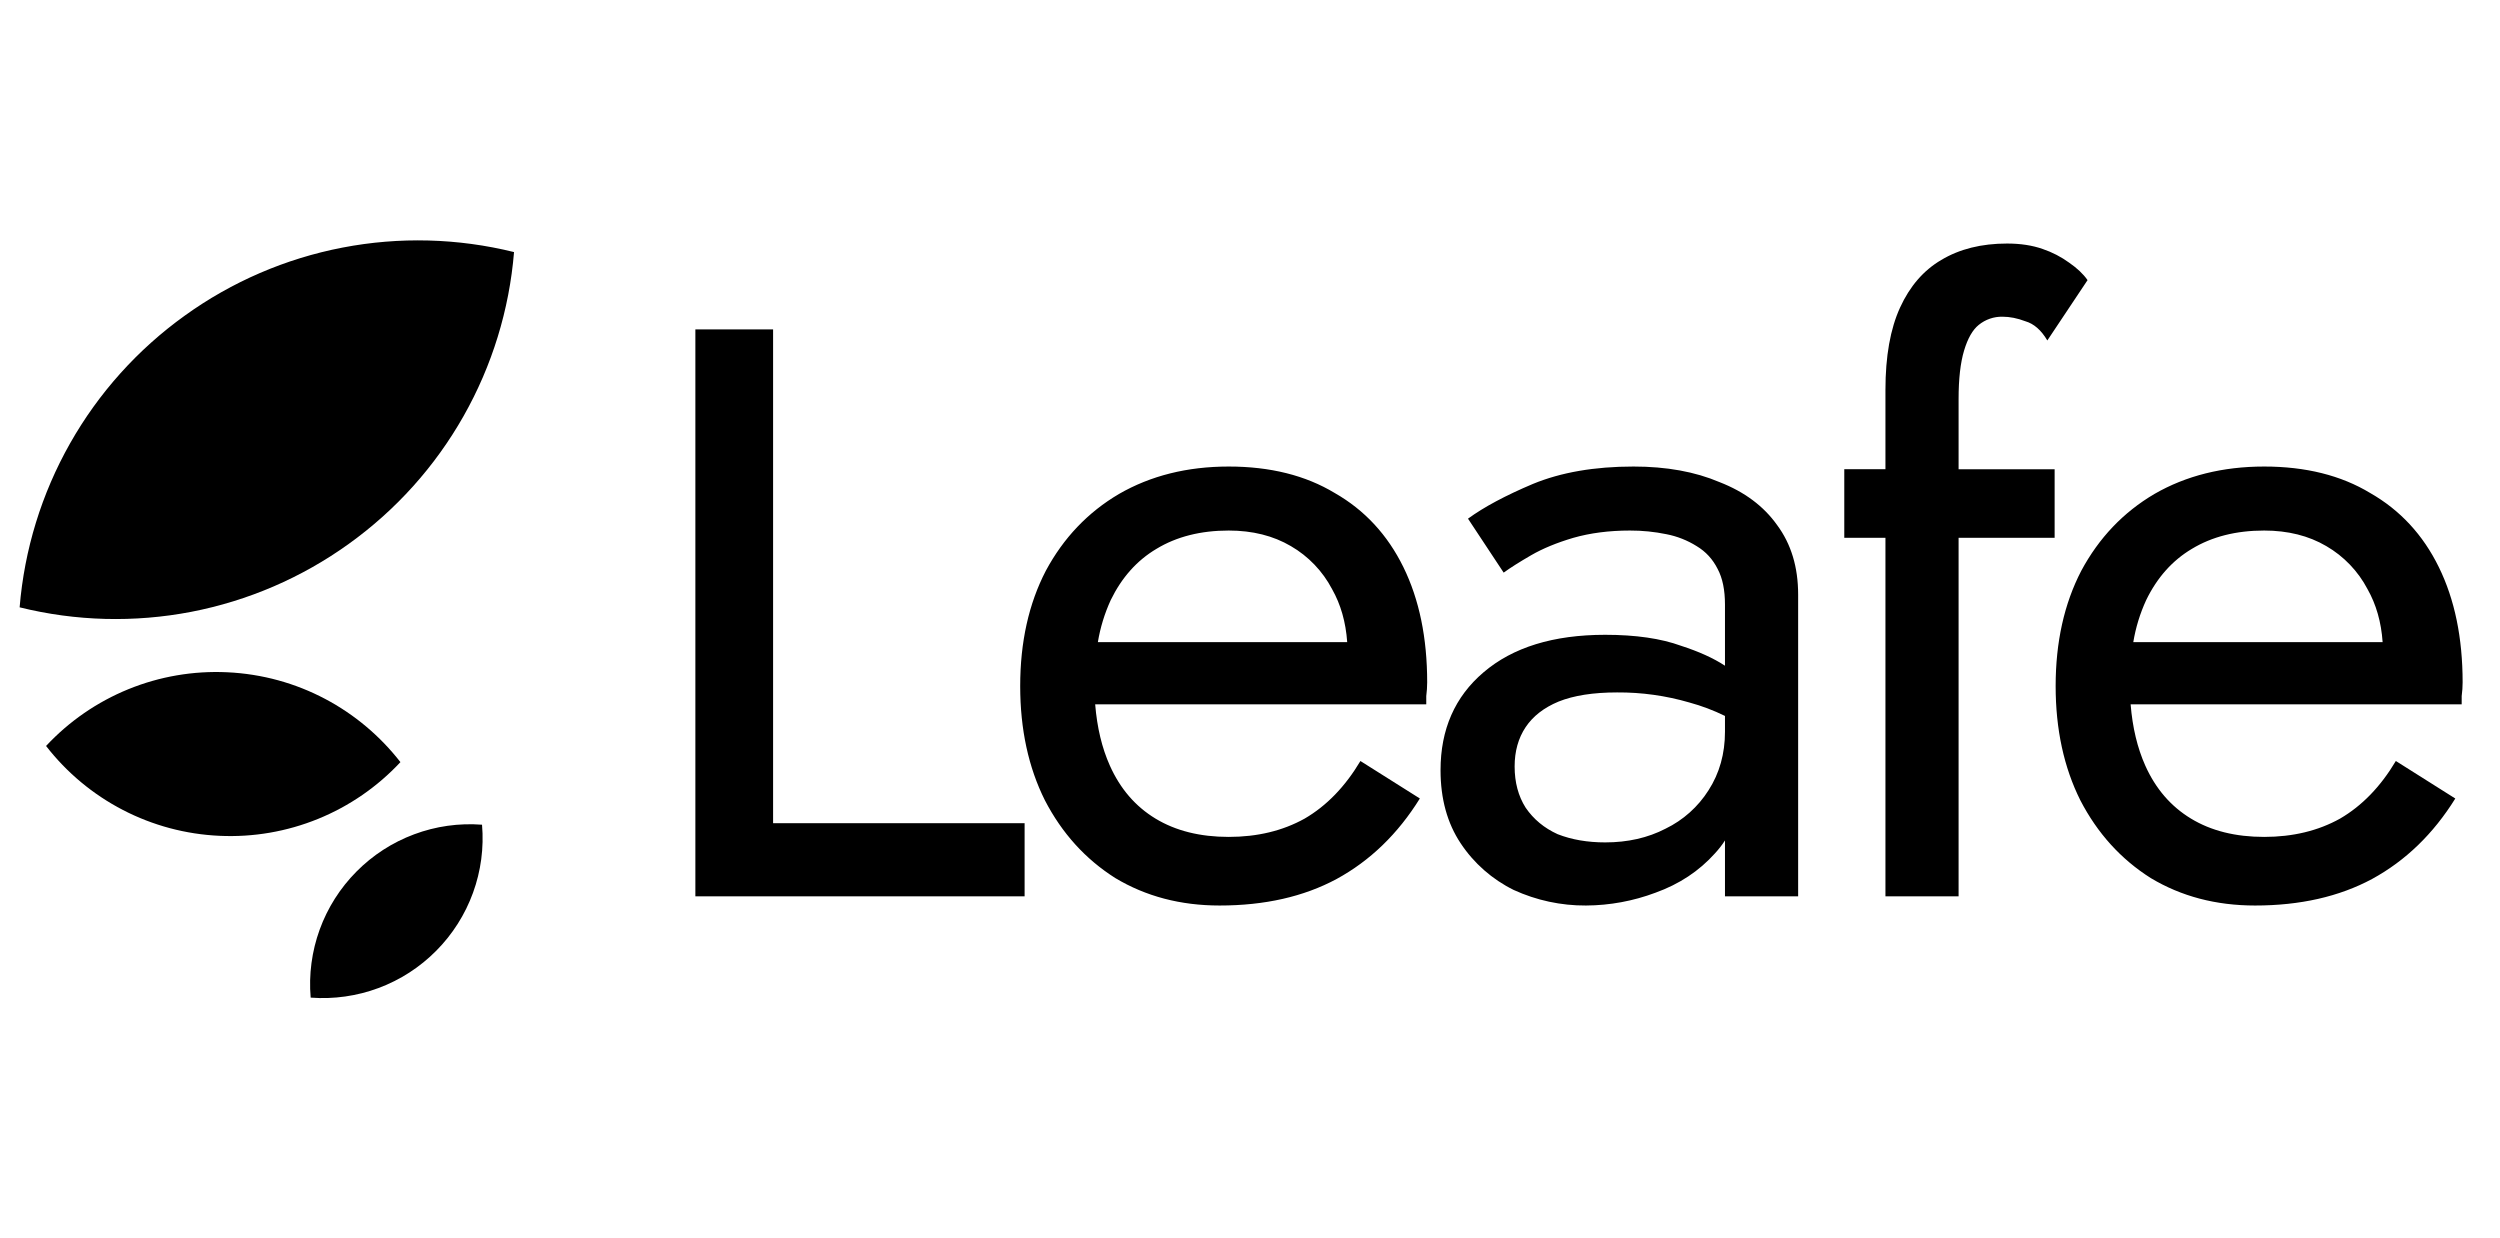 <svg width="101" height="50" viewBox="0 0 101 50" fill="none" xmlns="http://www.w3.org/2000/svg">
<g clip-path="url(#clip0_319_890)">
<g clip-path="url(#clip1_319_890)">
<g clip-path="url(#clip2_319_890)">
<g clip-path="url(#clip3_319_890)">
<path d="M19.474 33.318C19.554 34.25 19.43 35.188 19.11 36.067C18.791 36.946 18.284 37.745 17.625 38.409C16.967 39.074 16.173 39.588 15.296 39.915C14.42 40.242 13.483 40.375 12.551 40.304C12.472 39.372 12.596 38.434 12.915 37.555C13.235 36.676 13.741 35.877 14.4 35.213C15.058 34.548 15.852 34.034 16.729 33.707C17.605 33.379 18.542 33.247 19.474 33.318ZM16.177 30.79C15.248 31.786 14.113 32.569 12.85 33.083C11.588 33.597 10.229 33.831 8.868 33.767C7.507 33.706 6.175 33.35 4.965 32.723C3.755 32.096 2.696 31.214 1.861 30.137C2.791 29.14 3.926 28.357 5.188 27.843C6.45 27.329 7.809 27.096 9.17 27.159C12.036 27.29 14.544 28.69 16.177 30.79ZM0.793 24.536C0.984 22.205 1.68 19.943 2.833 17.908C3.985 15.873 5.567 14.113 7.467 12.75C9.365 11.383 11.538 10.446 13.835 10.003C16.131 9.56 18.496 9.622 20.767 10.184C20.576 12.515 19.88 14.777 18.727 16.812C17.575 18.848 15.993 20.608 14.093 21.971C12.195 23.337 10.022 24.274 7.725 24.718C5.429 25.16 3.064 25.099 0.793 24.536ZM74.509 18.956V21.726H76.172V36.213H79.127V21.726H83.007V18.957H79.127V16.12C79.127 15.307 79.201 14.654 79.349 14.162C79.497 13.669 79.694 13.325 79.94 13.127C80.211 12.906 80.551 12.788 80.9 12.795C81.196 12.795 81.504 12.856 81.825 12.979C82.169 13.078 82.465 13.336 82.712 13.755L84.337 11.317C84.165 11.07 83.918 10.837 83.598 10.615C83.271 10.377 82.91 10.19 82.526 10.06C82.107 9.912 81.627 9.839 81.086 9.839C80.051 9.839 79.164 10.06 78.425 10.504C77.712 10.923 77.157 11.563 76.763 12.425C76.368 13.287 76.172 14.396 76.172 15.751V18.956H74.509ZM28.093 13.306V36.213H41.394V33.257H31.233V13.307H28.094L28.093 13.306Z" fill="black"/>
<path fill-rule="evenodd" clip-rule="evenodd" d="M49.271 36.583C51.093 36.583 52.671 36.226 54 35.511C55.355 34.772 56.475 33.688 57.362 32.259L54.961 30.745C54.344 31.78 53.594 32.556 52.707 33.072C51.82 33.565 50.798 33.811 49.64 33.811C48.483 33.811 47.498 33.565 46.684 33.072C45.871 32.58 45.256 31.865 44.838 30.93C44.519 30.218 44.322 29.393 44.245 28.454H57.621V28.122C57.645 27.938 57.657 27.753 57.658 27.568C57.658 25.77 57.338 24.218 56.697 22.912C56.057 21.607 55.133 20.609 53.926 19.919C52.744 19.205 51.315 18.848 49.64 18.848C47.965 18.848 46.487 19.218 45.206 19.957C43.951 20.696 42.965 21.73 42.251 23.06C41.561 24.39 41.216 25.942 41.216 27.715C41.216 29.464 41.549 31.004 42.214 32.333C42.904 33.664 43.852 34.711 45.059 35.474C46.291 36.213 47.694 36.583 49.271 36.583ZM44.874 24.242C44.626 24.783 44.451 25.354 44.354 25.942H54.427C54.37 25.133 54.166 24.418 53.815 23.799C53.435 23.075 52.859 22.473 52.152 22.063C51.438 21.644 50.601 21.434 49.64 21.434C48.507 21.434 47.534 21.681 46.722 22.173C45.933 22.641 45.318 23.331 44.874 24.242ZM69.689 26.895C69.225 26.59 68.633 26.322 67.915 26.09C67.103 25.794 66.08 25.646 64.849 25.646C62.756 25.646 61.118 26.151 59.936 27.161C58.778 28.146 58.198 29.464 58.198 31.115C58.198 32.271 58.47 33.258 59.011 34.07C59.546 34.877 60.286 35.527 61.155 35.955C62.07 36.374 63.066 36.589 64.073 36.583C65.033 36.578 65.984 36.403 66.882 36.065C67.842 35.72 68.643 35.191 69.283 34.477C69.436 34.311 69.572 34.138 69.689 33.954V36.213H72.645V24.021C72.645 22.912 72.362 21.977 71.795 21.212C71.253 20.449 70.478 19.87 69.468 19.477C68.483 19.058 67.325 18.848 65.995 18.848C64.418 18.848 63.064 19.083 61.931 19.55C60.822 20.018 59.948 20.486 59.307 20.954L60.748 23.134C61.019 22.937 61.389 22.703 61.857 22.432C62.325 22.161 62.892 21.927 63.556 21.73C64.245 21.533 65.01 21.434 65.847 21.434C66.344 21.432 66.839 21.482 67.325 21.582C67.757 21.666 68.17 21.829 68.544 22.063C68.913 22.284 69.196 22.592 69.393 22.986C69.591 23.356 69.689 23.836 69.689 24.427V26.895ZM61.635 29.378C61.339 29.822 61.191 30.351 61.191 30.966C61.191 31.607 61.339 32.161 61.635 32.629C61.955 33.097 62.386 33.455 62.928 33.701C63.494 33.923 64.135 34.033 64.85 34.033C65.76 34.033 66.573 33.849 67.288 33.479C68 33.134 68.602 32.596 69.025 31.927C69.468 31.238 69.689 30.449 69.689 29.562V28.924C69.227 28.697 68.744 28.515 68.248 28.38C67.3 28.104 66.317 27.967 65.33 27.974C64.369 27.974 63.581 28.097 62.965 28.344C62.373 28.59 61.931 28.935 61.635 29.378ZM95.832 35.511C94.502 36.225 92.925 36.583 91.103 36.583C89.526 36.583 88.122 36.213 86.891 35.474C85.684 34.711 84.736 33.664 84.046 32.333C83.381 31.003 83.048 29.464 83.048 27.716C83.048 25.942 83.393 24.39 84.083 23.06C84.797 21.73 85.783 20.695 87.039 19.956C88.319 19.218 89.798 18.848 91.472 18.848C93.147 18.848 94.576 19.204 95.758 19.919C96.965 20.609 97.889 21.606 98.529 22.912C99.17 24.218 99.49 25.77 99.49 27.568C99.49 27.74 99.478 27.924 99.452 28.122V28.454H86.077C86.153 29.393 86.351 30.218 86.669 30.93C87.088 31.865 87.704 32.58 88.517 33.072C89.329 33.565 90.314 33.811 91.472 33.811C92.63 33.811 93.652 33.565 94.538 33.072C95.425 32.555 96.177 31.779 96.792 30.744L99.194 32.26C98.307 33.688 97.186 34.772 95.832 35.511ZM86.185 25.942C86.282 25.355 86.457 24.783 86.706 24.243C87.149 23.331 87.765 22.641 88.553 22.173C89.366 21.681 90.339 21.434 91.472 21.434C92.432 21.434 93.271 21.644 93.984 22.063C94.691 22.474 95.267 23.075 95.647 23.799C95.998 24.418 96.202 25.132 96.258 25.942H86.185Z" fill="black"/>
</g>
</g>
</g>
</g>
<defs>
<clipPath id="clip0_319_890">
<rect width="100" height="50" fill="white" transform="translate(0.173)"/>
</clipPath>
<clipPath id="clip1_319_890">
<rect width="100" height="50" fill="white" transform="translate(0.173)"/>
</clipPath>
<clipPath id="clip2_319_890">
<rect width="100" height="50" fill="white" transform="translate(0.173)"/>
</clipPath>
<clipPath id="clip3_319_890">
<rect width="100" height="31.304" fill="white" transform="translate(0.173 9.348)"/>
</clipPath>
</defs>
</svg>
